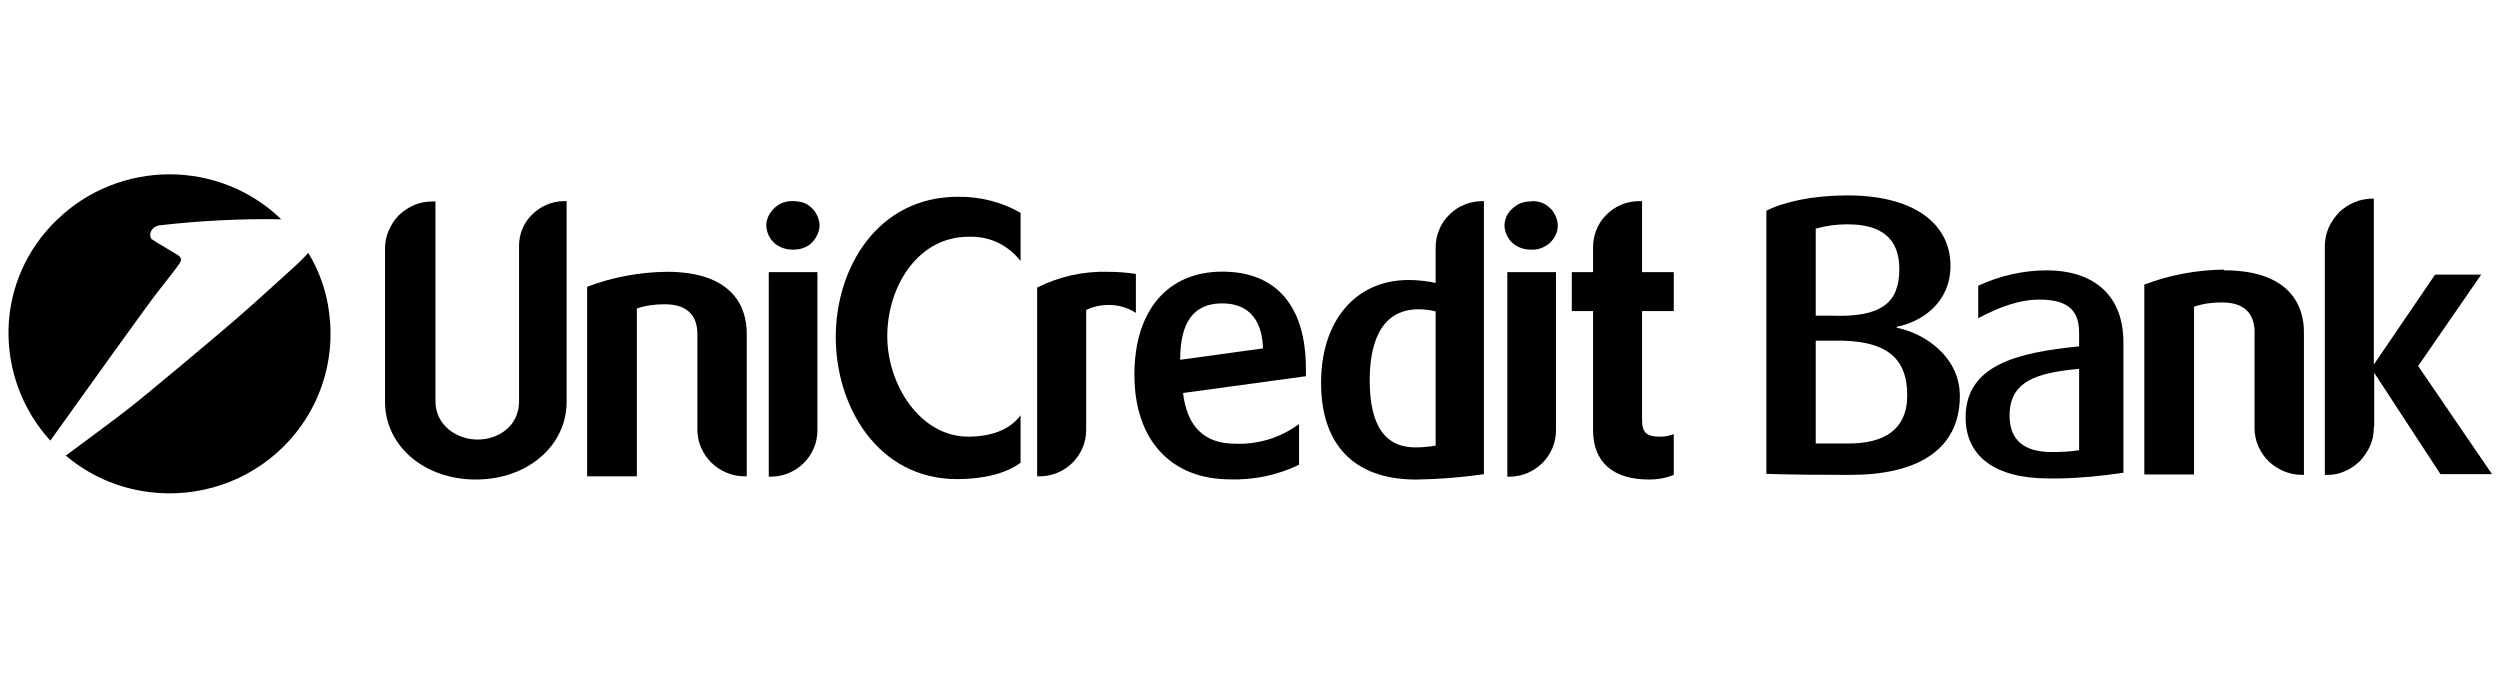 <svg width="258" height="71" viewBox="0 0 258 71" fill="none" xmlns="http://www.w3.org/2000/svg">
<path d="M16.46 29.888C15.753 30.698 7.759 41.896 5.194 45.469C2.294 42.301 0.769 38.139 0.881 33.903C0.992 29.667 2.814 25.578 5.937 22.631C9.023 19.648 13.188 17.99 17.501 17.99C21.814 17.99 25.941 19.648 29.027 22.631C24.826 22.558 20.587 22.779 16.423 23.258C15.419 23.479 15.344 24.436 15.679 24.694C16.014 24.952 17.761 25.947 18.282 26.278C18.802 26.61 18.728 26.831 18.542 27.162C18.356 27.494 16.46 29.888 16.46 29.888Z" fill="black"/>
<path d="M15.345 50.775C12.184 50.37 9.21 49.081 6.793 47.018C8.429 45.802 12.073 43.114 13.188 42.23C14.601 41.161 21.814 35.12 24.082 33.168C26.35 31.215 29.436 28.38 29.436 28.38C30.44 27.495 31.259 26.722 31.816 26.096C32.969 28.011 33.712 30.111 33.973 32.321C34.307 34.826 34.047 37.367 33.229 39.761C32.411 42.156 31.035 44.329 29.251 46.097C27.466 47.865 25.272 49.228 22.855 50.039C20.439 50.849 17.873 51.107 15.345 50.775Z" fill="black"/>
<path d="M58.474 20.756V41.457C58.474 46.025 54.421 49.487 49.104 49.487C43.787 49.487 39.734 46.025 39.734 41.457V25.655C39.734 25.029 39.846 24.402 40.106 23.813C40.367 23.224 40.701 22.671 41.147 22.229C41.593 21.787 42.151 21.419 42.746 21.161C43.341 20.903 43.973 20.793 44.605 20.793H44.94V41.42C44.94 43.888 47.133 45.362 49.29 45.362C51.447 45.362 53.566 43.962 53.566 41.42V25.36C53.566 24.145 54.049 22.966 54.942 22.119C55.797 21.271 56.986 20.756 58.214 20.756H58.474Z" fill="black"/>
<path d="M68.809 28.049C75.948 28.049 77.063 32.027 77.063 34.385V49.155H76.84C75.538 49.155 74.349 48.64 73.419 47.756C72.527 46.872 71.969 45.656 71.969 44.367V34.458C71.969 33.059 71.374 31.401 68.623 31.401C67.656 31.401 66.652 31.511 65.723 31.843V49.155H60.592V29.596C63.194 28.601 65.983 28.086 68.809 28.049Z" fill="black"/>
<path d="M81.828 20.755C82.162 20.755 82.534 20.792 82.869 20.903C83.204 21.013 83.501 21.197 83.761 21.455C84.021 21.676 84.207 21.971 84.356 22.302C84.505 22.634 84.579 22.965 84.579 23.297C84.579 23.629 84.468 23.96 84.319 24.292C84.17 24.586 83.947 24.881 83.724 25.102C83.501 25.323 83.166 25.507 82.832 25.618C82.497 25.728 82.162 25.765 81.828 25.765C81.121 25.765 80.452 25.544 79.931 25.102C79.411 24.623 79.114 23.997 79.076 23.297C79.076 22.597 79.411 21.934 79.931 21.455C80.452 20.976 81.121 20.719 81.828 20.755ZM84.356 28.085V44.441C84.356 45.693 83.836 46.908 82.943 47.792C82.051 48.676 80.824 49.192 79.559 49.192H79.336V28.085H84.356Z" fill="black"/>
<path d="M98.817 20.308C101.085 20.271 103.353 20.824 105.324 21.966V26.939C104.692 26.128 103.874 25.465 102.944 25.023C102.015 24.581 100.974 24.397 99.933 24.434C94.764 24.434 91.567 29.517 91.567 34.711C91.567 39.647 94.913 45.062 99.933 45.062C102.127 45.062 104.172 44.435 105.324 42.852V47.751C103.837 48.856 101.532 49.445 98.78 49.445C90.6 49.445 86.25 41.967 86.25 34.785C86.25 27.602 90.6 20.308 98.855 20.308H98.817Z" fill="black"/>
<path d="M114.36 28.051C115.327 28.051 116.256 28.125 117.223 28.272V32.288C116.479 31.809 115.587 31.514 114.694 31.477C113.802 31.44 112.91 31.588 112.092 31.993V44.406C112.092 45.659 111.571 46.874 110.679 47.758C109.787 48.642 108.559 49.158 107.295 49.158H107.035V29.672C109.303 28.53 111.832 27.978 114.36 28.051Z" fill="black"/>
<path d="M134.769 38.826L122.09 40.557C122.499 43.983 124.247 45.788 127.444 45.788C129.824 45.898 132.166 45.162 134.062 43.762V47.961C131.869 49.029 129.415 49.545 126.961 49.471C120.751 49.471 117.07 45.309 117.07 38.679C117.07 32.048 120.491 28.033 126.143 28.033C131.794 28.033 134.769 31.68 134.769 38.053V38.826ZM130.344 35.953C130.195 31.753 127.556 31.312 126.143 31.312H125.957C123.094 31.385 121.792 33.374 121.792 37.131L130.344 35.953Z" fill="black"/>
<path d="M153.14 20.756V48.935C150.872 49.266 148.567 49.45 146.261 49.487H145.927C139.718 49.414 136.334 45.878 136.334 39.505C136.334 33.132 139.866 28.896 145.369 28.896C146.298 28.896 147.228 29.007 148.158 29.191V25.544C148.158 24.918 148.269 24.292 148.53 23.703C148.753 23.113 149.124 22.598 149.571 22.156C150.017 21.714 150.537 21.345 151.132 21.124C151.727 20.866 152.359 20.756 152.991 20.756H153.252H153.14ZM148.158 32.138C147.6 31.991 147.005 31.917 146.41 31.917C142.208 31.917 141.354 35.932 141.354 39.247C141.354 43.888 142.915 46.172 146.076 46.172C146.782 46.172 147.489 46.099 148.158 45.988V32.138Z" fill="black"/>
<path d="M158.049 20.756C158.383 20.756 158.755 20.793 159.052 20.903C159.387 21.014 159.684 21.198 159.945 21.456C160.205 21.677 160.391 21.971 160.54 22.303C160.688 22.634 160.763 22.966 160.763 23.298C160.763 23.997 160.428 24.624 159.907 25.102C159.387 25.544 158.718 25.802 158.011 25.765C157.305 25.765 156.636 25.544 156.115 25.102C155.594 24.624 155.297 23.997 155.26 23.298C155.26 22.598 155.594 21.935 156.115 21.493C156.636 21.014 157.305 20.756 158.011 20.793L158.049 20.756ZM160.577 28.086V44.441C160.577 45.693 160.056 46.909 159.164 47.793C158.271 48.677 157.045 49.193 155.78 49.193H155.557V28.086H160.577Z" fill="black"/>
<path d="M169.461 20.756V28.086H172.733V32.101H169.461V43.299C169.461 44.662 169.908 45.067 171.395 45.067C171.841 45.067 172.287 44.956 172.733 44.809V49.008C171.916 49.34 171.06 49.487 170.168 49.487C166.45 49.487 164.405 47.682 164.405 44.404V32.101H162.211V28.086H164.405V25.508C164.405 24.255 164.888 23.04 165.781 22.156C166.673 21.271 167.863 20.756 169.164 20.756H169.499H169.461Z" fill="black"/>
<path d="M195.749 33.721V33.832C198.5 34.347 202.256 36.742 202.256 40.867C202.256 46.54 197.682 49.008 190.99 49.008C184.297 49.008 182.289 48.897 182.289 48.897V21.75C184.074 20.829 187.085 20.166 190.655 20.166C197.719 20.166 201.289 23.223 201.289 27.423C201.289 31.29 198.277 33.206 195.786 33.721H195.749ZM196.009 27.754C196.009 24.623 194.187 23.15 190.655 23.15C189.539 23.15 188.424 23.297 187.383 23.592V32.58H189.056C194.261 32.764 196.009 31.18 196.009 27.754ZM189.056 35.158H187.383V45.767H190.804C194.299 45.767 196.827 44.44 196.827 40.794C196.827 36.889 194.633 35.011 189.056 35.158Z" fill="black"/>
<path d="M214.564 35.709V34.31C214.564 31.621 212.891 30.921 210.437 30.921C208.429 30.921 206.384 31.658 204.153 32.836V29.484C206.384 28.453 208.801 27.9 211.255 27.9C215.568 27.9 219.137 30.037 219.137 35.341V48.786C216.943 49.117 214.713 49.339 212.482 49.375H211.403C205.789 49.375 202.852 47.018 202.852 43.077C202.852 37.662 208.206 36.373 214.564 35.746V35.709ZM214.564 38.067C210.065 38.472 207.388 39.393 207.388 42.892C207.388 45.508 208.987 46.65 211.738 46.65C212.668 46.65 213.634 46.613 214.564 46.465V38.067Z" fill="black"/>
<path d="M229.51 27.896C236.612 27.896 237.764 31.874 237.764 34.232V49.003H237.541C236.277 49.003 235.05 48.487 234.121 47.603C233.228 46.719 232.67 45.503 232.67 44.214V34.268C232.67 32.869 232.076 31.211 229.324 31.211C228.358 31.211 227.354 31.322 226.424 31.653V48.966H221.293V29.369C223.896 28.375 226.684 27.859 229.51 27.822V27.896Z" fill="black"/>
<path d="M244.978 44.106C244.978 44.769 244.867 45.395 244.607 45.984C244.346 46.573 243.975 47.126 243.529 47.605C243.045 48.047 242.525 48.415 241.892 48.673C241.297 48.931 240.628 49.041 239.959 49.005H239.922V25.467C239.922 24.804 240.033 24.178 240.294 23.551C240.554 22.962 240.926 22.41 241.372 21.931C241.818 21.489 242.376 21.12 243.008 20.863C243.603 20.605 244.272 20.494 244.941 20.494H244.978V37.623L251.3 28.34H256.059L249.552 37.77L257.174 48.931H251.857L245.016 38.47V44.032L244.978 44.106Z" fill="black"/>
</svg>

